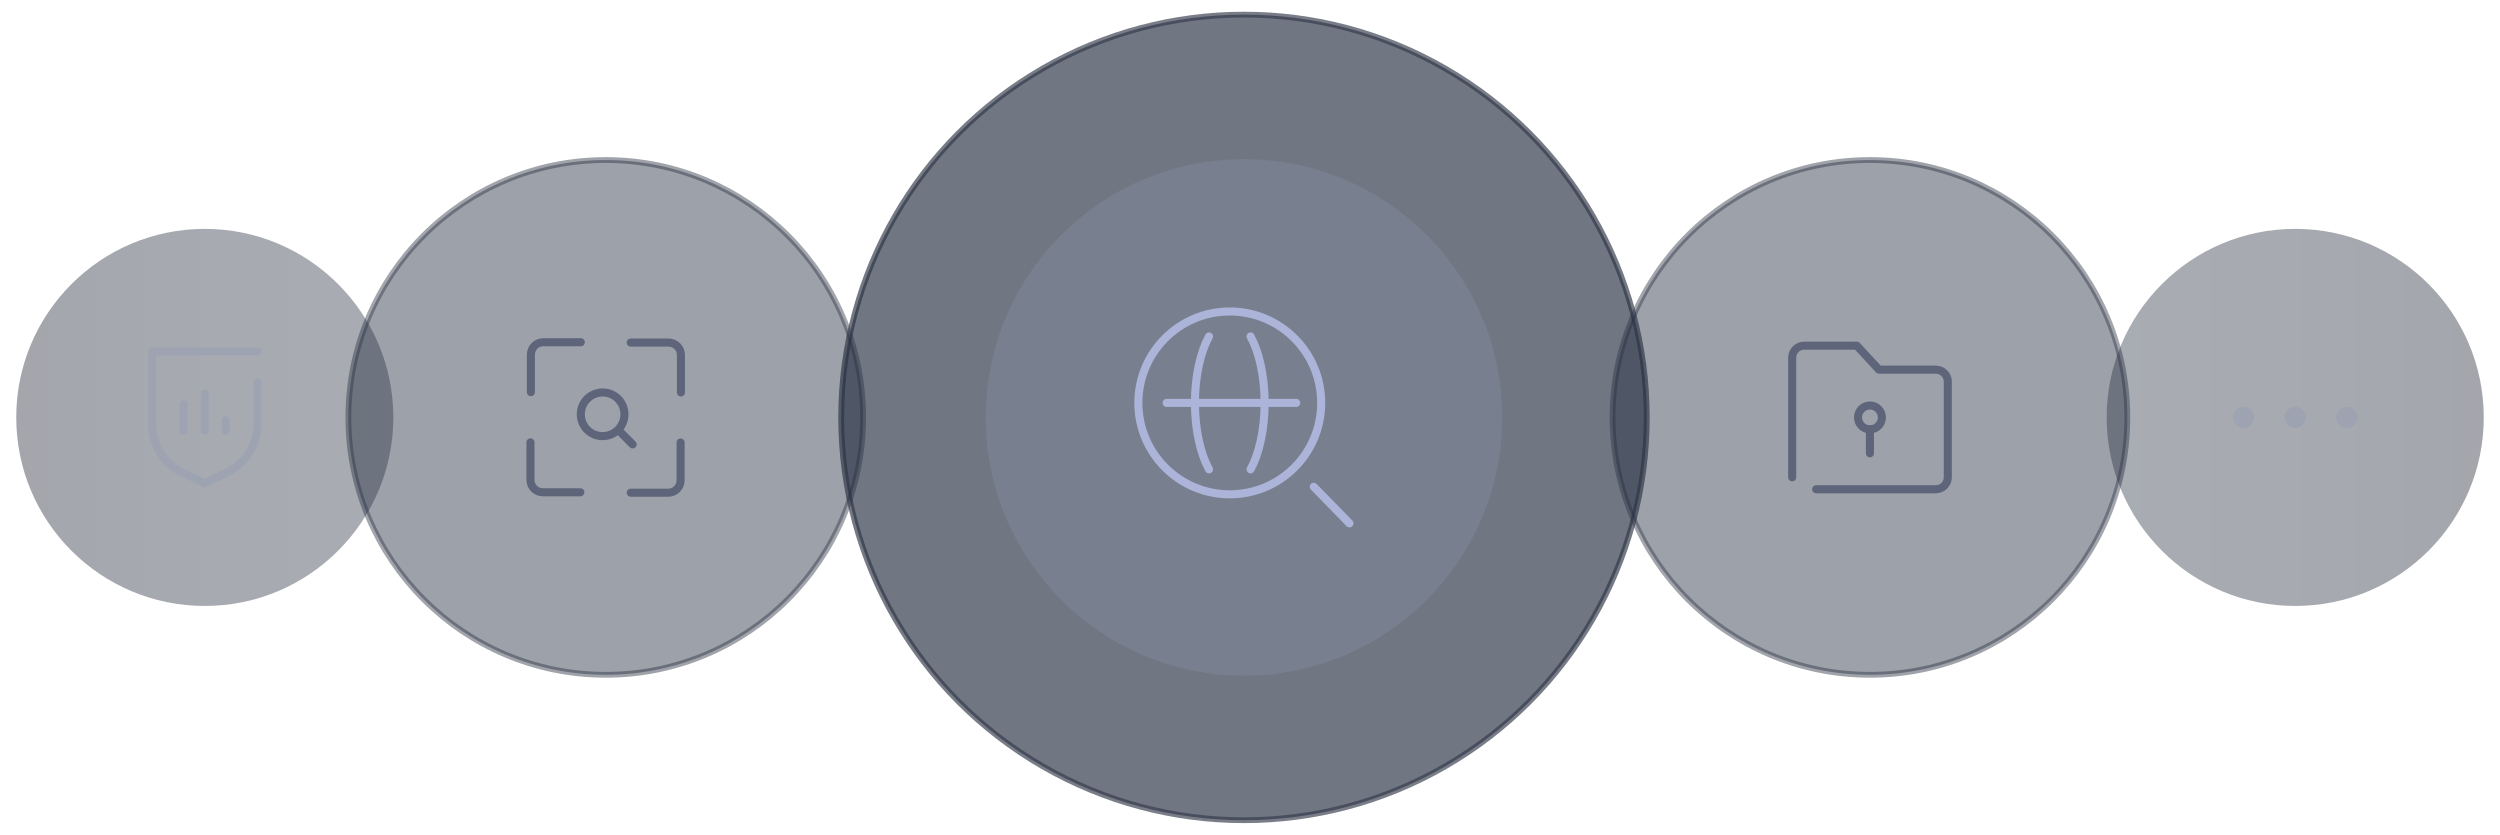 <?xml version="1.0" encoding="UTF-8"?>
<svg id="_图层_1" data-name="图层_1" xmlns="http://www.w3.org/2000/svg" xmlns:xlink="http://www.w3.org/1999/xlink" viewBox="0 0 232.44 77.62">
  <defs>
    <style>
      .cls-1, .cls-2, .cls-3, .cls-4 {
        fill: none;
      }

      .cls-5 {
        isolation: isolate;
      }

      .cls-5, .cls-6 {
        opacity: .39;
      }

      .cls-7 {
        fill: url(#_未命名的渐变_47-2);
        stroke: url(#_未命名的渐变_59-2);
      }

      .cls-7, .cls-8 {
        opacity: .45;
      }

      .cls-7, .cls-8, .cls-9 {
        stroke-miterlimit: 10;
        stroke-width: .54px;
      }

      .cls-10 {
        fill: #8f99b4;
      }

      .cls-8 {
        fill: url(#_未命名的渐变_47);
        stroke: url(#_未命名的渐变_59);
      }

      .cls-11 {
        fill: url(#_未命名的渐变_12);
      }

      .cls-11, .cls-12 {
        opacity: .4;
      }

      .cls-9 {
        fill: url(#_未命名的渐变_47-3);
        opacity: .66;
        stroke: url(#_未命名的渐变_59-3);
      }

      .cls-12 {
        fill: url(#_未命名的渐变_12-2);
      }

      .cls-2 {
        stroke: #acb4d9;
      }

      .cls-2, .cls-3, .cls-4 {
        stroke-linecap: round;
        stroke-linejoin: round;
        stroke-width: .75px;
      }

      .cls-3 {
        stroke: #5e657a;
      }

      .cls-4 {
        stroke: #8f99b4;
      }

      .cls-13 {
        fill: #acb4d9;
        opacity: .15;
      }
    </style>
    <linearGradient id="_未命名的渐变_47" data-name="未命名的渐变 47" x1="32.38" y1="38.81" x2="80.25" y2="38.81" gradientUnits="userSpaceOnUse">
      <stop offset="0" stop-color="#273041"/>
      <stop offset="1" stop-color="#273041"/>
    </linearGradient>
    <linearGradient id="_未命名的渐变_59" data-name="未命名的渐变 59" x1="32.11" y1="38.81" x2="80.52" y2="38.81" gradientUnits="userSpaceOnUse">
      <stop offset="0" stop-color="#343a4b"/>
      <stop offset=".56" stop-color="#293141"/>
      <stop offset="1" stop-color="#343a4b"/>
    </linearGradient>
    <linearGradient id="_未命名的渐变_47-2" data-name="未命名的渐变 47" x1="149.93" x2="197.8" xlink:href="#_未命名的渐变_47"/>
    <linearGradient id="_未命名的渐变_59-2" data-name="未命名的渐变 59" x1="149.66" x2="198.06" xlink:href="#_未命名的渐变_59"/>
    <linearGradient id="_未命名的渐变_47-3" data-name="未命名的渐变 47" x1="78.21" x2="153.1" xlink:href="#_未命名的渐变_47"/>
    <linearGradient id="_未命名的渐变_59-3" data-name="未命名的渐变 59" x1="115.66" y1="76.53" x2="115.66" y2="1.09" xlink:href="#_未命名的渐变_59"/>
    <linearGradient id="_未命名的渐变_12" data-name="未命名的渐变 12" x1="7480.49" y1="38.81" x2="7445.43" y2="38.81" gradientTransform="translate(7676.36) rotate(-180) scale(1 -1)" gradientUnits="userSpaceOnUse">
      <stop offset="0" stop-color="#273041"/>
      <stop offset=".5" stop-color="#222a3a"/>
      <stop offset="1" stop-color="#1a202f"/>
    </linearGradient>
    <linearGradient id="_未命名的渐变_12-2" data-name="未命名的渐变 12" x1="7296.22" y1="38.81" x2="7331.28" y2="38.81" gradientTransform="translate(7332.79) rotate(-180) scale(1 -1)" xlink:href="#_未命名的渐变_12"/>
  </defs>
  <path class="cls-1" d="M105.07,44.17l-.57-.33c-.15-.09-.25-.26-.25-.43v-2.21l.82.49v2.49ZM106.23,42.33l-.82-.49v2.3c0,.14.08.27.2.35l.62.36v-2.52ZM109.44,40.42l-.6.36v2.75c0,.21-.11.4-.29.51l-1.87,1.08c-.18.11-.41.11-.59,0l-1.86-1.09c-.18-.1-.29-.3-.29-.51v-2.16c0-.21.1-.4.28-.51l1.92-1.13,1.06-.62-.48-.28c-.2-.12-.46-.12-.66,0l-2.64,1.52c-.21.12-.33.34-.33.57v3.05c0,.24.13.45.33.57l2.64,1.52c.2.12.46.12.66,0l2.64-1.52c.2-.12.33-.34.33-.57v-3.04c0-.23-.06-.4-.24-.51h0ZM106.23,42.33l3.21-1.91-.59-.34c-.14-.08-.3-.08-.44,0l-3,1.76.82.49h0ZM108.33,39.77l-.84-.49-3.24,1.91.82.49,3.26-1.91ZM115.47,44.04h.9v-.55h-2.34c.11-.2.2-.39.28-.59l-.67-.12c-.1.24-.22.48-.35.71h-1.36v.54h1.04c-.14.23-.3.45-.47.66h0c.38.13.79.28,1.2.44-.47.24-1.05.39-1.75.48.14.16.26.34.36.53.82-.15,1.51-.38,2.05-.74.52.21,1.01.47,1.49.75l.49-.49c-.48-.26-.97-.5-1.47-.69.26-.27.46-.59.6-.94h0ZM112.63,42.68h2.99v.55h.64v-1.08h-1.78c-.08-.16-.18-.37-.28-.54l-.63.14c.06.12.13.26.19.4h-1.75v1.08h.61v-.55ZM113.71,44.04h1.06c-.12.27-.29.51-.51.71-.28-.1-.55-.2-.83-.29.09-.13.18-.27.28-.42h0ZM121.86,42.29h-2.45c.07-.17.14-.35.19-.53l-.63-.15c-.06.22-.14.45-.22.67h-1.35v.55h1.09c-.3.56-.72,1.06-1.25,1.39.11.18.21.36.3.55.16-.1.3-.21.44-.34v1.69h.61v-2.34c.23-.3.43-.62.59-.95h2.69v-.55h0ZM120.65,45.49v-1.1h1v-.53h-1v-.8h-.6v.8h-1.02v.53h1.02v1.1h-1.22v.53h3.01v-.53h-1.19ZM124.99,44.52l-.55.07v-.45h.5v-.52s-.5,0-.5,0v-.67h-.53v.67h-.34c.13-.28.26-.6.38-.93h1.05v-.54h-.86c.04-.13.07-.27.11-.41l-.58-.11c-.03.17-.07.35-.12.52h-.73v.54h.57c-.11.31-.21.56-.25.66-.1.21-.18.34-.29.38.07.16.13.32.18.49.04-.04.24-.07.41-.07h.48v.52c-.44.06-.86.11-1.18.15l.12.58,1.05-.16v.9h.53v-.99c.2-.03.39-.06.58-.1l-.03-.52ZM126.4,43.26h-.57v.22c0,.62-.09,1.57-1.06,2.28.17.1.32.24.44.39.41-.3.74-.72.93-1.19.21.52.51.93.97,1.19.11-.18.24-.34.39-.48-.61-.29-.96-.93-1.13-1.68.01-.17.02-.33.02-.48v-.24ZM126.81,42.82c-.06.3-.12.6-.17.82l.48.11c.11-.35.24-.89.33-1.37l-.4-.09-.09.02h-1.05c.05-.2.08-.4.11-.62l-.57-.08c-.09.74-.28,1.45-.62,1.88.17.1.33.21.48.33.21-.31.37-.65.47-1.01h1.03ZM129.87,41.82l-.57-.17c-.25.69-.67,1.37-1.12,1.81.13.19.23.39.32.6.1-.11.2-.22.3-.35v2.43h.57v-3.29c.19-.33.35-.68.49-1.03h0ZM132.92,44.52v-.56h-1.29v-.83h1.05v-.56h-1.05v-.88h-.6v.87h-.42c.05-.18.11-.37.15-.55l-.58-.12c-.12.59-.32,1.2-.59,1.58.18.08.35.17.52.28.13-.2.23-.41.31-.62h.62v.83h-1.36v.56h1.36v1.63h.6v-1.63h1.29ZM113.38,38.85s0,.58,0,1.05l-.78-1.06h0s-.49,0-.49,0v1.82h.5v-.02s-.01-.82,0-1.14l.78,1.16h.49v-1.82h-.49v.02ZM115.47,39.63l-.3-.1h-.02c-.18-.06-.32-.11-.32-.22s.12-.17.31-.17c.18,0,.55.15.7.25l.03.02v-.37h0c-.18-.15-.45-.24-.72-.24-.46,0-.8.23-.8.53,0,.28.26.43.47.5l.32.11c.18.06.31.1.31.22s-.12.19-.34.19c-.2,0-.67-.17-.82-.29l-.03-.02v.39h0c.22.17.53.27.84.27.5,0,.85-.23.85-.56,0-.24-.15-.4-.47-.5ZM117.68,40.08h-1.05c.04.19.21.3.45.3.14,0,.45-.11.57-.17h.03s0,.32,0,.32h0c-.17.1-.43.16-.65.16-.52,0-.87-.29-.87-.73,0-.47.42-.73.82-.73.45,0,.73.25.73.67,0,.07,0,.13-.02.17h0ZM117.29,39.81c0-.17-.11-.26-.31-.26-.18,0-.31.1-.35.26h.66ZM118.83,39.24c-.59,0-.89.37-.89.73,0,.43.34.73.85.73.19,0,.36-.05.52-.17h0v-.28l-.03.02c-.09.06-.34.11-.46.11-.24,0-.41-.16-.41-.4s.17-.4.42-.4c.11,0,.37.03.44.09l.03.02v-.27h0c-.12-.08-.26-.16-.48-.16ZM120.23,39.24c-.39,0-.65.17-.65.43,0,.24.26.34.48.41h.04c.16.06.31.11.31.19s-.08.12-.23.12c-.16,0-.45-.13-.6-.22l-.03-.02v.34h0c.19.13.4.2.61.2.52,0,.7-.24.7-.45,0-.26-.24-.35-.49-.43-.02,0-.04-.01-.06-.02-.15-.04-.28-.08-.28-.15s.08-.11.21-.11.42.09.54.15h.03s0-.28,0-.28h0c-.11-.07-.28-.17-.57-.17ZM122.74,39.97c0,.48-.42.73-.84.73s-.84-.25-.84-.73.42-.73.84-.73.84.25.84.73ZM121.9,39.56c-.22,0-.35.15-.35.4s.13.4.35.4.35-.15.35-.4-.13-.4-.35-.4ZM123.75,38.72c-.42,0-.61.15-.61.46v.09h-.23v.32h.23v1.07h.49v-1.07h.32v-.32h-.32v-.1c0-.13.05-.14.19-.14h.19v-.31h-.06c-.05,0-.08,0-.19,0ZM125.2,40.35s-.18.03-.24.03c-.15,0-.21-.07-.21-.21v-.58h.42v-.32h-.42v-.36h-.46v.36l-.26.02v.3h.24v.58c0,.35.2.52.58.52.15,0,.27-.03.37-.05h.01v-.3h-.02Z"/>
  <g>
    <g>
      <g>
        <circle class="cls-8" cx="56.32" cy="38.81" r="23.93"/>
        <g>
          <path class="cls-3" d="M63.31,36.49v-3.49c0-.64-.52-1.15-1.15-1.15h-3.52"/>
          <path class="cls-3" d="M54,31.82h-3.49c-.64,0-1.15.52-1.15,1.15v3.49"/>
          <path class="cls-3" d="M58.64,45.81h3.49c.64,0,1.15-.52,1.15-1.15v-3.52"/>
          <path class="cls-3" d="M49.32,41.13v3.49c0,.64.52,1.15,1.15,1.15h3.49"/>
          <circle class="cls-3" cx="56.03" cy="38.52" r="2.03"/>
          <line class="cls-3" x1="58.82" y1="41.32" x2="57.49" y2="39.98"/>
        </g>
      </g>
      <g>
        <circle class="cls-7" cx="173.86" cy="38.81" r="23.93"/>
        <g>
          <path class="cls-3" d="M166.63,44.38v-11.13c0-.61.5-1.11,1.11-1.11h4.9l2.06,2.23h5.29c.61,0,1.11.5,1.11,1.11v8.9c0,.61-.5,1.11-1.11,1.11h-11.13"/>
          <circle class="cls-3" cx="173.86" cy="38.81" r="1.11"/>
          <line class="cls-3" x1="173.86" y1="39.92" x2="173.86" y2="42.15"/>
        </g>
      </g>
    </g>
    <g>
      <circle class="cls-9" cx="115.66" cy="38.81" r="37.45"/>
      <circle class="cls-13" cx="115.66" cy="38.81" r="24.01"/>
      <g>
        <line class="cls-2" x1="108.47" y1="37.46" x2="120.52" y2="37.46"/>
        <circle class="cls-2" cx="114.34" cy="37.46" r="8.5"/>
        <line class="cls-2" x1="125.47" y1="48.66" x2="122.15" y2="45.26"/>
        <path class="cls-2" d="M116.27,43.64c.77-1.39,1.31-3.63,1.31-6.18s-.54-4.79-1.31-6.18"/>
        <path class="cls-2" d="M112.41,31.28c-.77,1.39-1.31,3.63-1.31,6.18s.54,4.79,1.31,6.18"/>
      </g>
    </g>
    <g>
      <g>
        <circle class="cls-11" cx="213.4" cy="38.81" r="17.53"/>
        <g class="cls-6">
          <g>
            <circle class="cls-10" cx="218.2" cy="38.81" r=".99"/>
            <circle class="cls-10" cx="213.39" cy="38.81" r=".99"/>
            <circle class="cls-10" cx="208.6" cy="38.81" r=".99"/>
          </g>
        </g>
      </g>
      <g>
        <circle class="cls-12" cx="19.04" cy="38.81" r="17.53"/>
        <g class="cls-5">
          <path class="cls-4" d="M23.95,32.68h-9.81v6.67c0,1.91.98,3.58,2.55,4.46l2.35,1.13,2.31-1.13c1.62-.93,2.6-2.55,2.6-4.46v-3.83"/>
          <line class="cls-4" x1="19.04" y1="36.6" x2="19.04" y2="40.04"/>
          <line class="cls-4" x1="17.08" y1="37.59" x2="17.08" y2="40.04"/>
          <line class="cls-4" x1="21" y1="39.06" x2="21" y2="40.04"/>
        </g>
      </g>
    </g>
  </g>
</svg>
